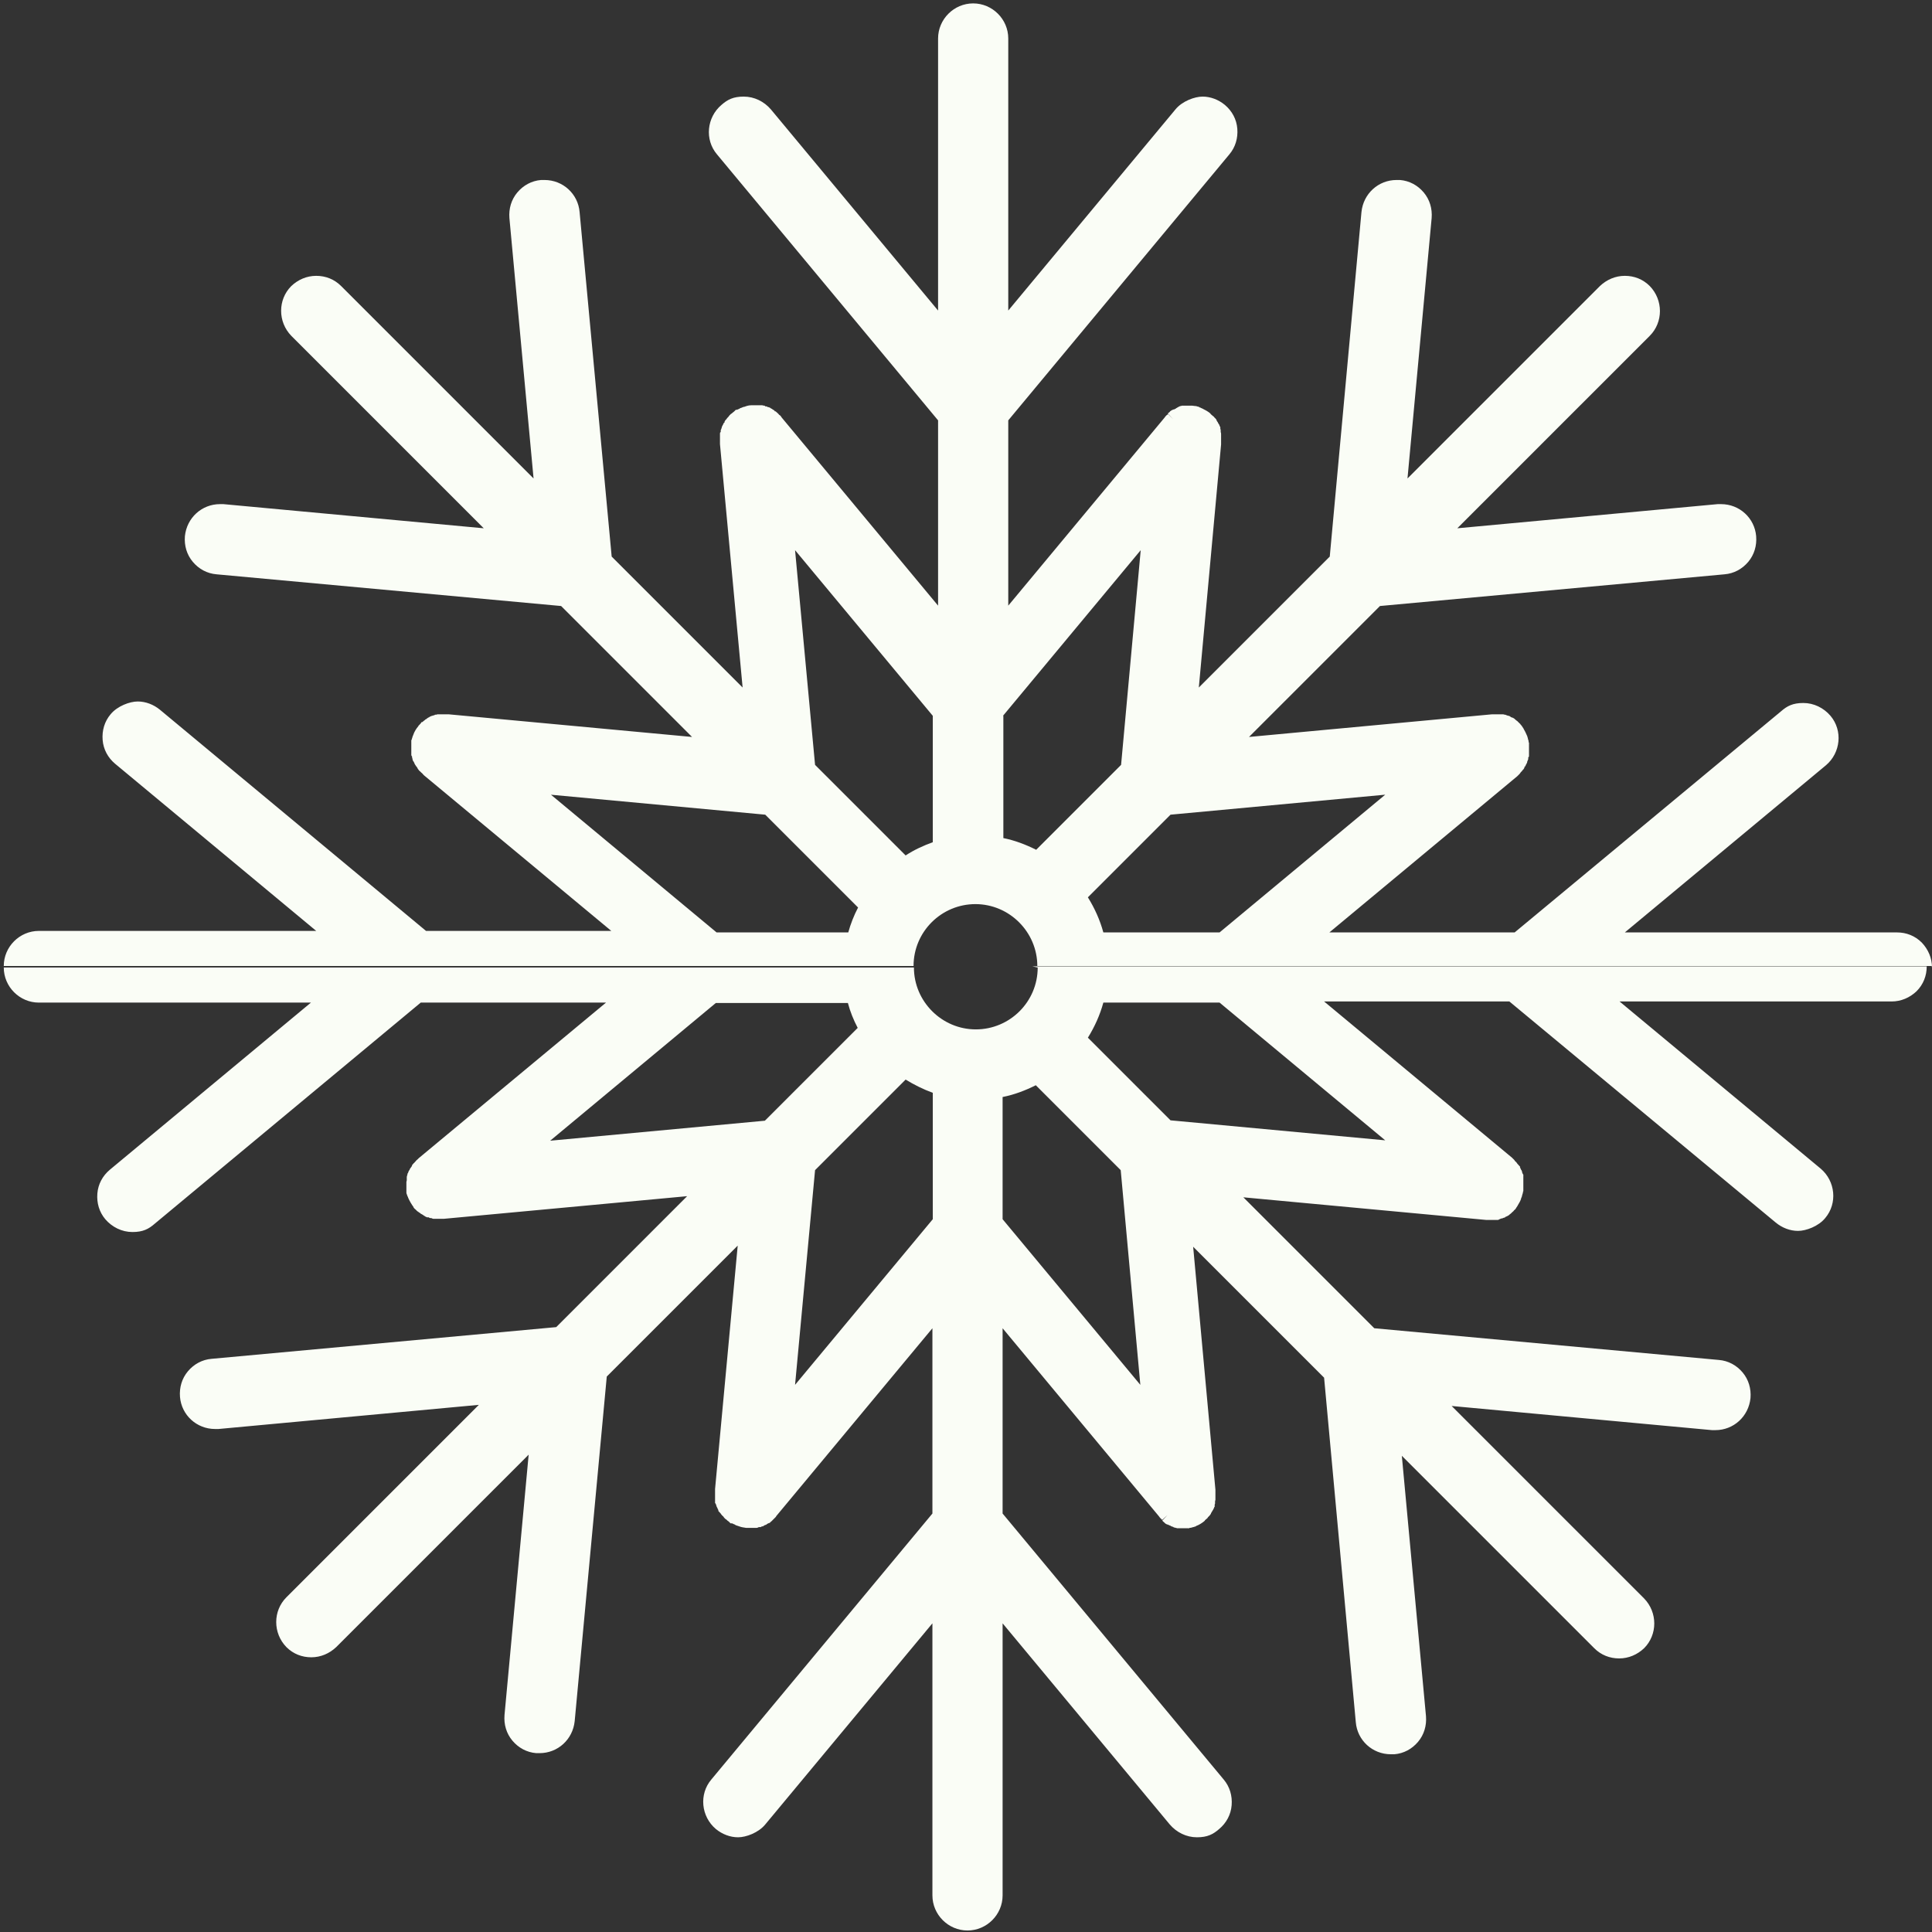 <?xml version="1.0" encoding="UTF-8"?>
<svg xmlns="http://www.w3.org/2000/svg" version="1.1" viewBox="0 0 512 512">
  <rect x="0" y="0" width="512" height="512" fill="#333333" stroke="none"/>
  <defs>
    <style>
      .cls-1 {
        fill: #fafdf6;
      }
    </style>
  </defs>
  <!-- Generator: Adobe Illustrator 28.7.1, SVG Export Plug-In . SVG Version: 1.2.0 Build 142)  -->
  <g>
    <g id="Layer_1">
      <g>
        <path class="cls-1" d="M310.2,215.9l56.9-5.3-43.9,36.5h-30.8c-.9-3.3-2.3-6.4-4.1-9.3l22-22ZM265.8,189.7l36.5-43.9-5.2,56.9-22.5,22.5c-2.8-1.4-5.7-2.5-8.7-3.1v-32.4ZM247.2,189.7v33.5c-2.5.9-4.9,2-7.2,3.5l-24-24-5.3-56.9,36.5,43.9ZM145.9,210.6l56.9,5.3,24.6,24.6c-1.1,2.1-2,4.4-2.6,6.6h-34.9l-43.9-36.5ZM512,256.4c0-2.5-1-4.8-2.7-6.6-1.8-1.8-4.1-2.7-6.6-2.7h-72.1l53.3-44.3c3.9-3.3,4.5-9.2,1.2-13.1-1.8-2.1-4.4-3.4-7.2-3.4s-4.3.8-5.9,2.2l-70.6,58.6h-49.1l49.8-41.4c0,0,.1-.1.2-.2.1-.1.3-.3.4-.4.1-.1.2-.3.3-.4,0-.1.2-.2.3-.3.1-.2.2-.3.3-.4l.2-.2c0-.1.2-.3.2-.4v-.2c.2,0,.2-.2.3-.3,0-.1.1-.3.2-.4,0-.1.1-.2.2-.4,0-.1,0-.3.1-.4,0-.1.1-.3.2-.5v-.5c.2-.1.2-.2.2-.4,0-.1,0-.2,0-.4h0c0-.2,0-.4,0-.5,0-.1,0-.3,0-.4v-.2c0-.1,0-.3,0-.4,0-.2,0-.4,0-.6,0,0,0-.1,0-.2v-.8s-.1-.1-.1-.1v-.2c0-.3-.2-.6-.2-.8,0-.1,0-.2-.1-.3h0c0-.2-.1-.4-.2-.6-.2-.5-.5-1.1-.8-1.6,0,0,0-.1-.1-.2h0s-.4-.6-.4-.6c0,0-.2-.2-.2-.3h-.1c0-.2-.2-.3-.3-.4-.1-.1-.3-.3-.4-.4,0,0-.2-.2-.2-.2-.2-.1-.4-.3-.5-.4,0,0-.2-.1-.2-.2-.2-.1-.3-.2-.5-.3,0,0-.2,0-.3-.1-.2,0-.3-.2-.5-.3,0,0-.3-.1-.3-.1-.1,0-.3-.1-.4-.1l-.5-.2c-.2,0-.3,0-.5-.1h-.1c0,0-.2,0-.3,0-.2,0-.3,0-.5,0h0c-.1,0-.2,0-.3,0-.2,0-.4,0-.5,0-.1,0-.3,0-.4,0s-.4,0-.6,0c0,0-.2,0-.3,0l-64.4,6,34.7-34.7,91.3-8.4c2.5-.2,4.7-1.4,6.3-3.3,1.6-1.9,2.3-4.3,2.1-6.8-.4-4.8-4.4-8.5-9.3-8.5s-.6,0-.9,0l-69,6.4,51-51c3.6-3.6,3.6-9.5,0-13.2-1.8-1.8-4.1-2.7-6.6-2.7s-4.8,1-6.6,2.7l-51,51,6.4-69c.2-2.5-.5-4.9-2.1-6.8-1.6-1.9-3.8-3.1-6.3-3.3-.3,0-.6,0-.9,0-4.8,0-8.8,3.6-9.3,8.5l-8.4,91.3-34.7,34.7,5.9-64.4c0-.1,0-.2,0-.3h0c0-.2,0-.4,0-.5s0-.3,0-.5h0c0-.2,0-.3,0-.4,0-.2,0-.4,0-.6,0-.1,0-.2,0-.4,0-.2,0-.4-.1-.6,0,0,0-.2,0-.3h0c0-.3,0-.4-.1-.5h0c0-.2,0-.3,0-.4,0-.1,0-.2-.2-.4h0c0-.2-.1-.4-.2-.5,0,0-.2-.3-.2-.3,0-.2-.2-.3-.3-.5,0,0,0-.1-.1-.2h0c0-.2-.2-.4-.3-.5h0s-.3-.3-.3-.3c0,0-.2-.3-.3-.3h0c0,0-.7-.6-.7-.6h0c0,0,0-.1,0-.1-.7-.6-1.5-1-2.3-1.4-.1,0-.3-.1-.4-.2h-.1c-.1,0-.2-.1-.3-.2-.3,0-.6-.2-.9-.2,0,0,0,0-.1,0h0s-.8-.1-.8-.1c-.1,0-.2,0-.3,0h0c-.1,0-.3,0-.4,0s-.3,0-.5,0h0c-.1,0-.3,0-.4,0-.2,0-.3,0-.5,0h-.1c0,0-.2,0-.3,0-.1,0-.3,0-.4.1-.1,0-.3,0-.4.1h0c-.1,0-.2.1-.4.2h0c-.1,0-.2.1-.3.2-.1,0-.2,0-.3.2-.2,0-.3.2-.5.2,0,0-.1,0-.1,0h0s-.2.1-.2.1c-.1,0-.3.1-.4.2,0,0-.2.1-.3.2h0c-.1.2-.3.3-.4.4,0,0-.2.1-.2.2l1.4,1.5-1.4-1.4h0c0,.2-.2.2-.3.3,0,0-.2.2-.3.3l-.3.4-41.4,49.8v-49.1l58.6-70.5c1.6-1.9,2.3-4.3,2.1-6.8-.2-2.5-1.4-4.7-3.3-6.3-1.7-1.4-3.8-2.2-5.9-2.2s-5.4,1.2-7.2,3.4l-44.3,53.3V10.2c0-5.1-4.2-9.3-9.3-9.3s-9.3,4.2-9.3,9.3v72.1l-44.3-53.3c-1.8-2.1-4.4-3.4-7.2-3.4s-4.3.8-5.9,2.2c-3.9,3.3-4.5,9.2-1.2,13.1l58.6,70.5v49.1l-41.4-49.8c0,0-.1-.1-.2-.3-.1-.1-.2-.3-.4-.4s-.2-.2-.3-.3l-.2-.2c0,0-.2-.1-.2-.2-.1,0-.2-.2-.4-.3h-.2c0-.2-.1-.2-.2-.3-.2-.1-.4-.2-.6-.4h-.1c-.2-.2-.4-.3-.7-.4h-.2c-.1-.1-.3-.2-.4-.2h-.3c0-.1-.1-.1-.2-.2-.2,0-.3,0-.6-.1h0c0,0-.2,0-.2,0-.2,0-.3,0-.5,0h0c-.1,0-.3,0-.3,0-.2,0-.4,0-.5,0-.1,0-.3,0-.4,0-.2,0-.4,0-.7,0h-.3c-.7,0-1.3.2-1.8.4-.3,0-.6.2-.9.3-.2,0-.4.2-.6.3,0,0-.2,0-.2.1,0,0-.2,0-.3.1h-.3l-.5.5c-.1,0-.2.2-.4.3h0s-.2.2-.2.2c0,0-.1,0-.2.1-.1.1-.3.3-.4.4-.1.1-.2.3-.3.4,0,0-.2.2-.3.3-.1.2-.2.3-.3.4l-.2.2c0,.1-.2.3-.2.4v.2c-.2,0-.2.2-.3.3,0,.1-.1.3-.2.4,0,.1-.2.4-.2.4,0,.1,0,.2-.1.4,0,.1-.1.3-.2.5v.5c-.2.1-.2.2-.2.4,0,.1,0,.2,0,.4h0c0,.2,0,.4,0,.5,0,.1,0,.2,0,.4v.6c0,.2,0,.4,0,.6,0,0,0,.2,0,.3l6,64.5-34.7-34.7-8.5-91.3c-.4-4.8-4.4-8.5-9.3-8.5s-.6,0-.9,0c-2.5.2-4.7,1.4-6.3,3.3-1.6,1.9-2.3,4.3-2.1,6.8l6.4,69-51-51c-1.8-1.8-4.1-2.7-6.6-2.7s-4.8,1-6.6,2.7c-3.6,3.6-3.6,9.5,0,13.2l51,51-69-6.4c-.3,0-.6,0-.9,0-4.8,0-8.8,3.6-9.3,8.5-.2,2.5.5,4.9,2.1,6.8,1.6,1.9,3.8,3.1,6.3,3.3l91.3,8.4,34.7,34.7-64.5-6c-.1,0-.2,0-.3,0-.2,0-.4,0-.6,0s-.3,0-.4,0h-.2c-.1,0-.2,0-.3,0-.2,0-.4,0-.6,0-.1,0-.2,0-.3,0-.2,0-.4,0-.6.1h-.3c-.1.1-.3.2-.4.2h-.2c0,.1-.2.1-.2.1-.1,0-.3.1-.5.2-.1,0-.2.1-.3.2-.1,0-.3.1-.4.2h0c-.1.1-.3.2-.4.3-.1,0-.3.2-.4.3-.1,0-.2.2-.4.3,0,0-.2.2-.3.2h-.2c0,.1,0,.2,0,.2,0,0-.1.1-.2.2-.2.2-.3.4-.5.5h0c0,0,0,.1,0,.1-.6.7-1.1,1.5-1.4,2.4,0,0-.2.5-.2.5,0,0,0,.2-.1.3,0,.2-.1.4-.2.6h0s0,.3,0,.3v.2s0,0,0,0c0,.2,0,.4,0,.7h0c0,.1,0,.5,0,.5,0,.1,0,.3,0,.4s0,.3,0,.4v.2c0,.1,0,.2,0,.3,0,.1,0,.3,0,.4v.5c0,.1.1.3.2.4h0c0,.2,0,.4.1.5,0,.1,0,.3.1.4,0,.1,0,.3.2.4l.2.4c0,.1.1.3.2.4,0,.1.1.2.2.3,0,.1.2.3.3.4,0,0,0,.1.1.2h0c.1.2.2.4.4.6,0,.1.2.2.3.3l.3.3c.2.2.4.3.5.5,0,0,0,0,.1.1l.2.2h0s49.6,41.2,49.6,41.2h-49.1l-70.5-58.6c-1.7-1.4-3.8-2.2-5.9-2.2s-5.4,1.2-7.2,3.4c-1.6,1.9-2.3,4.3-2.1,6.8.2,2.5,1.4,4.7,3.3,6.3l53.3,44.3H10.3c-5.1,0-9.3,4.2-9.3,9.3h241.1c0-9.1,7.4-16.4,16.4-16.4s16.4,7.4,16.4,16.4h237Z"/>
        <path class="cls-1" d="M288.3,275c1.8-2.9,3.2-6,4.1-9.3h0s30.8,0,30.8,0l43.9,36.5-56.9-5.3-22-22ZM265.8,290.7c3-.6,5.9-1.7,8.7-3.1l22.5,22.5,5.2,56.9-36.5-43.9v-32.4ZM210.7,367l5.3-56.9,24-24c2.3,1.4,4.7,2.6,7.2,3.5v33.5l-36.5,43.9ZM189.8,265.8h34.9c.6,2.3,1.5,4.5,2.6,6.6l-24.6,24.6-56.9,5.3,43.9-36.5ZM275,256.4c0,9.1-7.4,16.4-16.4,16.4s-16.4-7.4-16.4-16.4H1c0,5.1,4.2,9.3,9.3,9.3h72.1l-53.3,44.3c-1.9,1.6-3.1,3.8-3.3,6.3-.2,2.5.5,4.9,2.1,6.8,1.8,2.1,4.4,3.4,7.2,3.4s4.3-.8,5.9-2.2l70.5-58.6h49.1l-49.6,41.2h0s-.2.2-.2.2c0,0,0,0-.1.1-.2.2-.4.3-.5.5l-.3.3c0,.1-.2.2-.3.3-.1.2-.3.3-.4.5h0c0,.1,0,.2-.1.3-.1.2-.2.3-.3.4,0,.1-.1.2-.2.3,0,.2-.1.3-.2.4l-.2.4c0,.2-.1.3-.2.4,0,.1,0,.3-.1.4,0,.1,0,.3-.1.4h0c0,.2,0,.4,0,.5v.5c0,.1-.1.3-.1.4,0,.1,0,.2,0,.3v.2c0,.1,0,.3,0,.4s0,.3,0,.4v.4s0,.1,0,.1c0,.2,0,.4,0,.7h0s0,.2,0,.2v.2s0,0,0,0c0,.2.1.4.2.6,0,.1,0,.2.1.3,0,0,.2.4.2.5.4.9.9,1.7,1.4,2.4h0c0,0,0,.1,0,.1.2.2.3.4.5.5,0,0,.1.1.2.2h0s.2.2.2.2c0,0,.2.2.3.2.1.1.2.2.4.3.1,0,.2.2.4.3.1,0,.3.2.4.2h0c.1.1.3.2.4.3.1,0,.2.1.3.2.2,0,.3.2.5.2,0,0,.1,0,.2,0h.2c.1.1.3.2.4.2h.3c.2.1.4.2.6.2,0,0,.2,0,.3,0,.2,0,.4,0,.6,0,.1,0,.2,0,.3,0h.2c.1,0,.3,0,.4,0s.4,0,.6,0c.1,0,.2,0,.3,0l64.5-6-34.7,34.7-91.3,8.4c-2.5.2-4.7,1.4-6.3,3.3-1.6,1.9-2.3,4.3-2.1,6.8.4,4.8,4.4,8.5,9.3,8.5s.6,0,.9,0l69-6.4-51,51c-3.6,3.6-3.6,9.5,0,13.2,1.8,1.8,4.1,2.7,6.6,2.7s4.8-1,6.6-2.7l51-51-6.4,69c-.2,2.5.5,4.9,2.1,6.8,1.6,1.9,3.8,3.1,6.3,3.3.3,0,.6,0,.9,0,4.8,0,8.8-3.6,9.3-8.5l8.5-91.3,34.7-34.7-6,64.5c0,0,0,.2,0,.3,0,.2,0,.4,0,.6v.6c0,.1,0,.2,0,.4,0,0,0,.2,0,.4h0c0,.3,0,.4,0,.5,0,.1,0,.2,0,.4v.5c.2.2.2.4.3.5,0,.1,0,.2.1.4,0,0,.1.3.2.4,0,.1.1.3.2.4,0,0,0,.2.1.3v.2c.2.1.3.3.4.4l.2.2c0,.1.2.3.3.4,0,.1.2.2.3.3,0,0,.2.2.3.4.1.1.3.3.4.4,0,0,0,0,.2.1l.2.2h0c.1.1.2.2.4.3l.5.5h.3c0,0,.2,0,.3.1,0,0,.1,0,.2.1.2,0,.4.2.6.3.3.1.6.2.9.3.5.2,1.1.3,1.8.4h0s.1,0,.2,0c.2,0,.4,0,.7,0s.3,0,.4,0c.1,0,.3,0,.5,0,0,0,.2,0,.3,0h0c.2,0,.3,0,.5,0,0,0,.2,0,.2,0h0c.2,0,.4-.1.6-.2.1,0,.2,0,.2,0h.3c.1-.1.3-.2.4-.2h.2c.2-.2.4-.3.7-.4h.1c.2-.2.4-.3.6-.4,0,0,.1,0,.2-.1h.2c.1-.2.2-.3.4-.4,0,0,.1-.1.2-.2l.2-.2c0,0,.2-.2.3-.3s.2-.2.4-.4c.1-.1.2-.2.2-.3l41.4-49.8v49.1l-58.6,70.5c-3.3,3.9-2.7,9.8,1.2,13.1,1.7,1.4,3.8,2.2,5.9,2.2s5.4-1.2,7.2-3.4l44.3-53.3v72.1c0,5.1,4.2,9.3,9.3,9.3s9.3-4.2,9.3-9.3v-72.1l44.3,53.3c1.8,2.1,4.4,3.4,7.2,3.4s4.3-.8,5.9-2.2c1.9-1.6,3.1-3.8,3.3-6.3.2-2.5-.5-4.9-2.1-6.8l-58.6-70.5v-49.1l41.4,49.8.3.4c0,0,.2.2.3.3,0,0,.2.2.3.3h0c0,0,1.4-1.3,1.4-1.3l-1.4,1.5c0,0,.2.1.2.2.1,0,.2.2.4.3h0c0,.1.2.2.3.3.1,0,.3.2.4.2h.2c0,0,0,.1,0,.1,0,0,0,0,.1,0,.2,0,.3.2.5.2.1,0,.2.1.3.2.1,0,.2,0,.3.1h0c.2,0,.3.1.4.2h0c.1,0,.3,0,.4.1.1,0,.3,0,.4.1.1,0,.2,0,.3,0h.1c.2,0,.3,0,.5,0,.1,0,.3,0,.4,0h0c.2,0,.3,0,.5,0s.3,0,.4,0h0c.1,0,.2,0,.3,0h.8c0,0,0-.1,0-.1,0,0,0,0,.1,0,.3,0,.6-.1.9-.2,0,0,.2,0,.3-.1h.1c.1,0,.3-.1.4-.2.8-.3,1.6-.8,2.3-1.4h0s0-.1,0-.1l.7-.6h0c0-.1.3-.4.3-.4l.3-.3h0c.1-.2.2-.3.3-.4h0c0-.1,0-.2.1-.3.1-.2.2-.3.3-.5,0,0,.1-.2.2-.3,0-.2.2-.3.2-.4h0c0-.2.1-.3.2-.4,0,0,0-.2,0-.3h0c0-.2,0-.4.1-.5h0c0-.2,0-.4,0-.4,0-.2,0-.4.1-.6,0-.1,0-.2,0-.4,0-.2,0-.4,0-.6,0,0,0-.2,0-.3h0c0-.2,0-.4,0-.6s0-.3,0-.4h0c0-.2,0-.3,0-.4l-5.9-64.4,34.7,34.7,8.4,91.3c.4,4.8,4.4,8.5,9.3,8.5s.6,0,.9,0c2.5-.2,4.7-1.4,6.3-3.3,1.6-1.9,2.3-4.3,2.1-6.8l-6.4-69,51,51c1.8,1.8,4.1,2.7,6.6,2.7s4.8-1,6.6-2.7c3.6-3.6,3.6-9.5,0-13.2l-51-51,69,6.4c.3,0,.6,0,.9,0,4.8,0,8.8-3.6,9.3-8.5.2-2.5-.5-4.9-2.1-6.8-1.6-1.9-3.8-3.1-6.3-3.3l-91.3-8.4-34.7-34.7,64.4,6c0,0,.2,0,.3,0,.2,0,.4,0,.6,0s.3,0,.4,0c.1,0,.3,0,.5,0,0,0,.2,0,.3,0h0c.2,0,.4,0,.5,0,0,0,.2,0,.3,0h.1c.2,0,.3-.1.5-.2l.5-.2c.1,0,.3,0,.4-.1,0,0,.2-.1.3-.1.2,0,.4-.2.5-.3,0,0,.2,0,.3-.1.2-.1.4-.2.5-.3,0,0,.1,0,.2-.2.2-.1.3-.2.5-.4,0,0,.2-.2.2-.2.1-.1.3-.2.4-.4,0,0,.2-.2.3-.3h.1c0-.2.2-.3.2-.4l.4-.6h0c0,0,0-.1.1-.2.3-.5.6-1,.8-1.6,0-.2.1-.4.2-.5h0c0-.2,0-.3.1-.4,0-.3.2-.6.2-.8v-.2s.1-.1.1-.1v-.8c0,0,0-.1,0-.2,0-.2,0-.4,0-.6s0-.3,0-.4v-.2c0-.1,0-.3,0-.4,0,0,0-.2,0-.4h0c0-.3,0-.4,0-.5,0-.1,0-.3,0-.4v-.5c-.2-.2-.2-.4-.3-.5,0-.1,0-.3-.1-.4,0-.2-.1-.3-.2-.4,0-.1-.1-.3-.2-.4,0-.1,0-.2-.1-.3v-.2c-.2-.1-.3-.3-.4-.4l-.2-.2c-.1-.1-.2-.3-.3-.4,0-.1-.2-.2-.3-.3,0,0-.2-.2-.3-.4-.1-.1-.3-.3-.4-.4,0,0-.1-.1-.2-.2l-49.8-41.4h49.1l70.6,58.6c1.7,1.4,3.8,2.2,5.9,2.2s5.4-1.2,7.2-3.4c3.3-3.9,2.7-9.8-1.2-13.1l-53.3-44.3h72.1c2.5,0,4.8-1,6.6-2.7,1.8-1.8,2.7-4.1,2.7-6.6h-237Z"/>
      </g>
    </g>
  </g>
</svg>